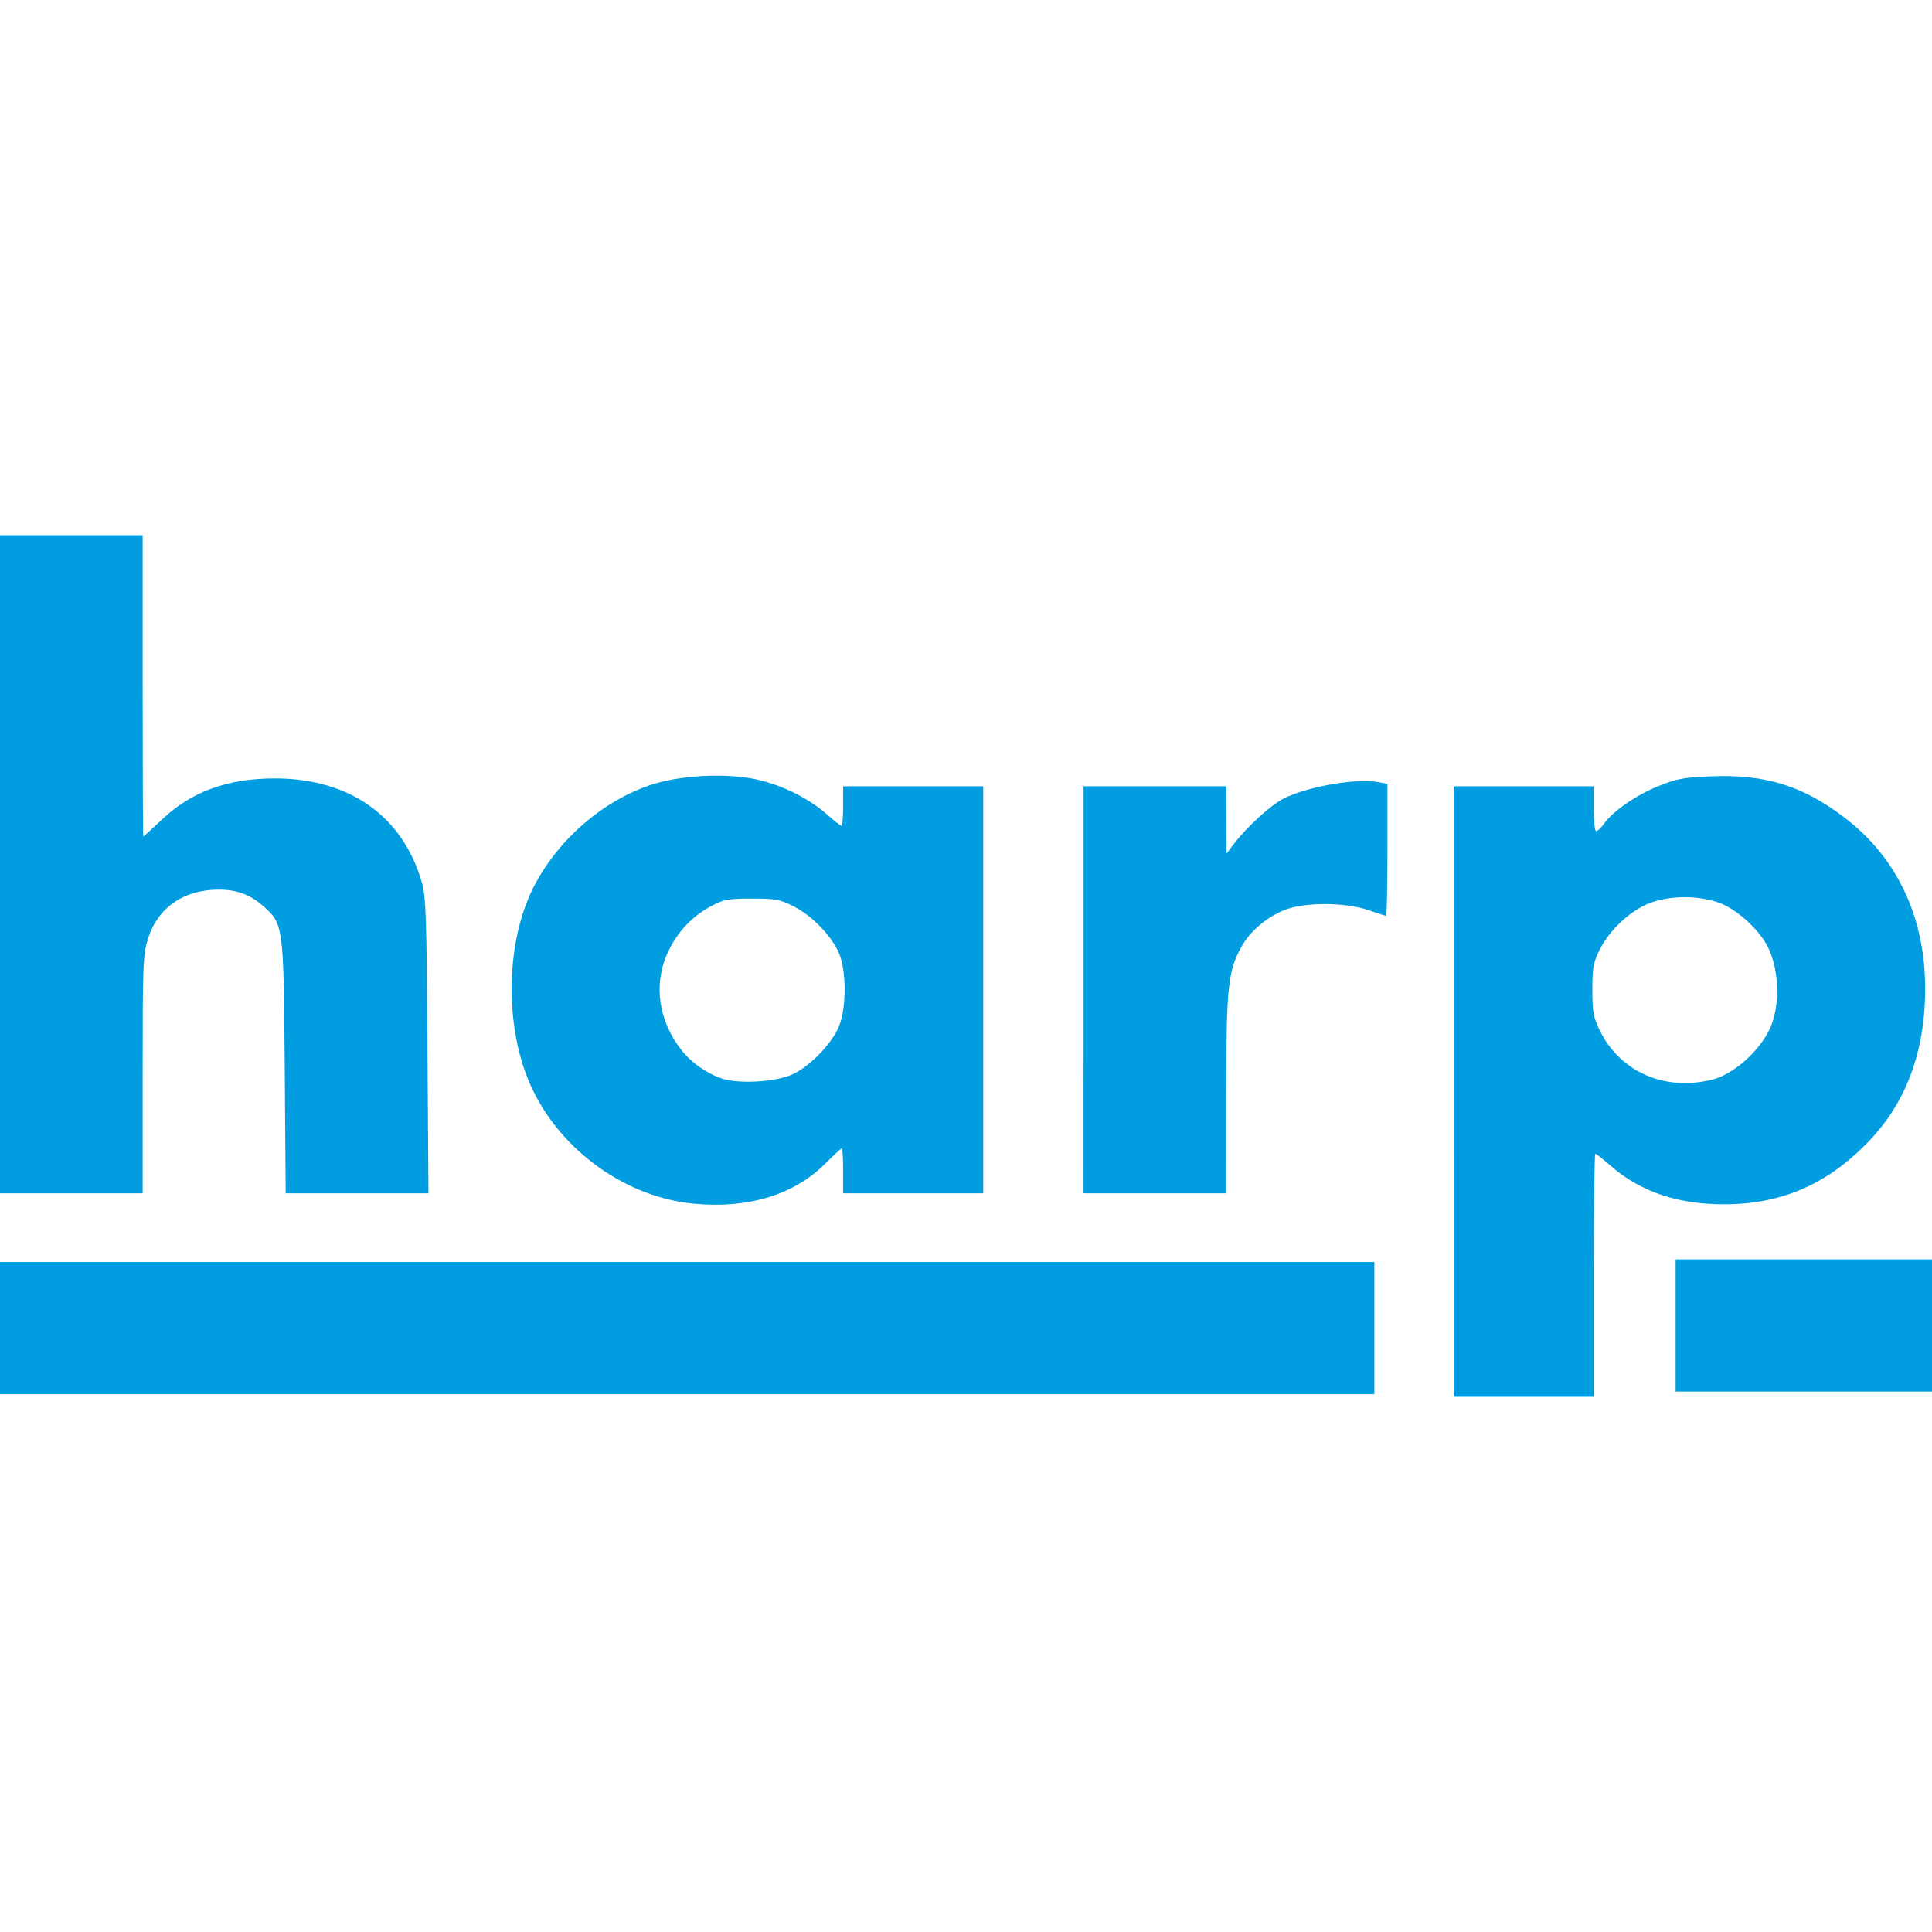 <?xml version="1.0" encoding="UTF-8" standalone="no"?>
<!-- Created with Inkscape (http://www.inkscape.org/) -->

<svg
   width="38pt"
   height="38pt"
   id="svg2985"
   version="1.1"
   inkscape:version="1.2.2 (732a01da63, 2022-12-09)"
   sodipodi:docname="logo.svg"
   inkscape:export-filename="Bonsai.png"
   inkscape:export-xdpi="1034.1727"
   inkscape:export-ydpi="1034.1727"
   xml:space="preserve"
   xmlns:inkscape="http://www.inkscape.org/namespaces/inkscape"
   xmlns:sodipodi="http://sodipodi.sourceforge.net/DTD/sodipodi-0.dtd"
   xmlns="http://www.w3.org/2000/svg"
   xmlns:svg="http://www.w3.org/2000/svg"
   xmlns:rdf="http://www.w3.org/1999/02/22-rdf-syntax-ns#"
   xmlns:cc="http://creativecommons.org/ns#"
   xmlns:dc="http://purl.org/dc/elements/1.1/"><defs
     id="defs2987" /><sodipodi:namedview
     id="base"
     pagecolor="#474747"
     bordercolor="#666666"
     borderopacity="1.0"
     inkscape:pageopacity="0"
     inkscape:pageshadow="2"
     inkscape:zoom="11.313708"
     inkscape:cx="38.006991"
     inkscape:cy="11.844039"
     inkscape:document-units="mm"
     inkscape:current-layer="layer2"
     showgrid="false"
     inkscape:window-width="2560"
     inkscape:window-height="1334"
     inkscape:window-x="-11"
     inkscape:window-y="-11"
     inkscape:window-maximized="1"
     units="pt"
     showguides="true"
     inkscape:guide-bbox="true"
     fit-margin-top="0"
     fit-margin-left="0"
     fit-margin-right="0"
     fit-margin-bottom="0"
     inkscape:pagecheckerboard="0"
     inkscape:showpageshadow="2"
     inkscape:deskcolor="#474747"><sodipodi:guide
       orientation="0,1"
       position="-13.52,39.305"
       id="guide4444"
       inkscape:locked="false"
       inkscape:label=""
       inkscape:color="rgb(0,0,255)" /><sodipodi:guide
       orientation="1,0"
       position="65.25,70.033"
       id="guide4446"
       inkscape:locked="false"
       inkscape:label=""
       inkscape:color="rgb(0,0,255)" /></sodipodi:namedview><g
     inkscape:groupmode="layer"
     id="layer2"
     inkscape:label="Layer 1"
     transform="translate(50.25,-24.305)"><path
       style="fill:#009de1;stroke-width:0.069"
       d="m -12.129,52.931 v -8.005 h 1.837 1.837 v 0.589 c 0,0.324 0.029,0.589 0.065,0.589 0.035,0 0.128,-0.089 0.205,-0.197 0.236,-0.331 0.845,-0.752 1.429,-0.987 0.488,-0.196 0.654,-0.227 1.386,-0.256 1.407,-0.056 2.375,0.241 3.464,1.06 1.575,1.185 2.317,3.024 2.11,5.228 -0.119,1.268 -0.581,2.352 -1.363,3.196 -1.104,1.192 -2.341,1.744 -3.899,1.74 -1.213,-0.003 -2.181,-0.336 -2.961,-1.018 -0.194,-0.17 -0.372,-0.309 -0.394,-0.309 -0.022,0 -0.041,1.435 -0.041,3.188 v 3.188 h -1.837 -1.837 z m 6.794,-0.316 c 0.53,-0.135 1.18,-0.699 1.475,-1.281 0.3,-0.591 0.285,-1.582 -0.034,-2.206 -0.23,-0.451 -0.804,-0.973 -1.257,-1.142 -0.542,-0.203 -1.286,-0.203 -1.828,1.4e-4 -0.508,0.19 -1.066,0.709 -1.321,1.229 -0.168,0.341 -0.191,0.469 -0.191,1.047 0,0.568 0.025,0.711 0.182,1.04 0.53,1.111 1.714,1.634 2.973,1.313 z m -44.915,6.519 v -1.733 h 18.021 18.021 v 1.733 1.733 h -18.021 -18.021 z m 43.943,-0.069 v -1.733 h 3.362 3.362 v 1.733 1.733 h -3.362 -3.362 z m -25.756,-3.194 c -1.764,-0.171 -3.452,-1.372 -4.229,-3.01 -0.729,-1.536 -0.719,-3.785 0.024,-5.268 0.62,-1.236 1.795,-2.269 3.075,-2.701 0.767,-0.259 1.993,-0.322 2.795,-0.144 0.655,0.146 1.352,0.491 1.819,0.902 0.197,0.173 0.376,0.315 0.399,0.315 0.022,0 0.041,-0.234 0.041,-0.52 v -0.52 h 1.837 1.837 v 5.337 5.337 h -1.837 -1.837 v -0.589 c 0,-0.324 -0.016,-0.589 -0.035,-0.589 -0.019,0 -0.218,0.183 -0.442,0.407 -0.814,0.814 -2.026,1.181 -3.446,1.043 z m 2.584,-3.386 c 0.463,-0.203 1.061,-0.824 1.24,-1.287 0.194,-0.505 0.185,-1.478 -0.019,-1.921 -0.209,-0.456 -0.706,-0.963 -1.18,-1.203 -0.364,-0.184 -0.465,-0.203 -1.094,-0.203 -0.624,5e-5 -0.73,0.019 -1.059,0.193 -0.505,0.266 -0.891,0.675 -1.14,1.206 -0.391,0.836 -0.257,1.804 0.358,2.581 0.258,0.326 0.668,0.612 1.056,0.739 0.45,0.146 1.387,0.093 1.838,-0.104 z m -20.772,-5.515 v -8.629 h 1.871 1.871 v 3.951 c 0,2.173 0.008,3.951 0.017,3.951 0.01,-6e-5 0.232,-0.202 0.494,-0.45 0.776,-0.732 1.728,-1.076 2.969,-1.074 1.954,0.004 3.35,0.998 3.844,2.737 0.104,0.364 0.122,0.898 0.145,4.28 l 0.026,3.864 h -1.872 -1.872 l -0.025,-3.275 c -0.029,-3.767 -0.032,-3.789 -0.573,-4.266 -0.381,-0.335 -0.795,-0.46 -1.372,-0.414 -0.812,0.065 -1.412,0.534 -1.644,1.286 -0.128,0.416 -0.137,0.649 -0.137,3.557 v 3.112 h -1.871 -1.871 z m 28.418,3.292 v -5.337 h 1.871 1.871 l 0.003,0.884 0.003,0.884 0.184,-0.243 c 0.347,-0.457 0.972,-1.029 1.314,-1.203 0.621,-0.314 1.908,-0.538 2.479,-0.431 l 0.244,0.046 v 1.73 c 0,0.951 -0.017,1.73 -0.037,1.73 -0.02,0 -0.231,-0.068 -0.468,-0.15 -0.566,-0.197 -1.579,-0.212 -2.113,-0.031 -0.494,0.168 -0.98,0.568 -1.215,0.999 -0.352,0.648 -0.393,1.046 -0.394,3.878 l -10e-4,2.582 h -1.871 -1.871 z"
       id="path5516" /></g></svg>
